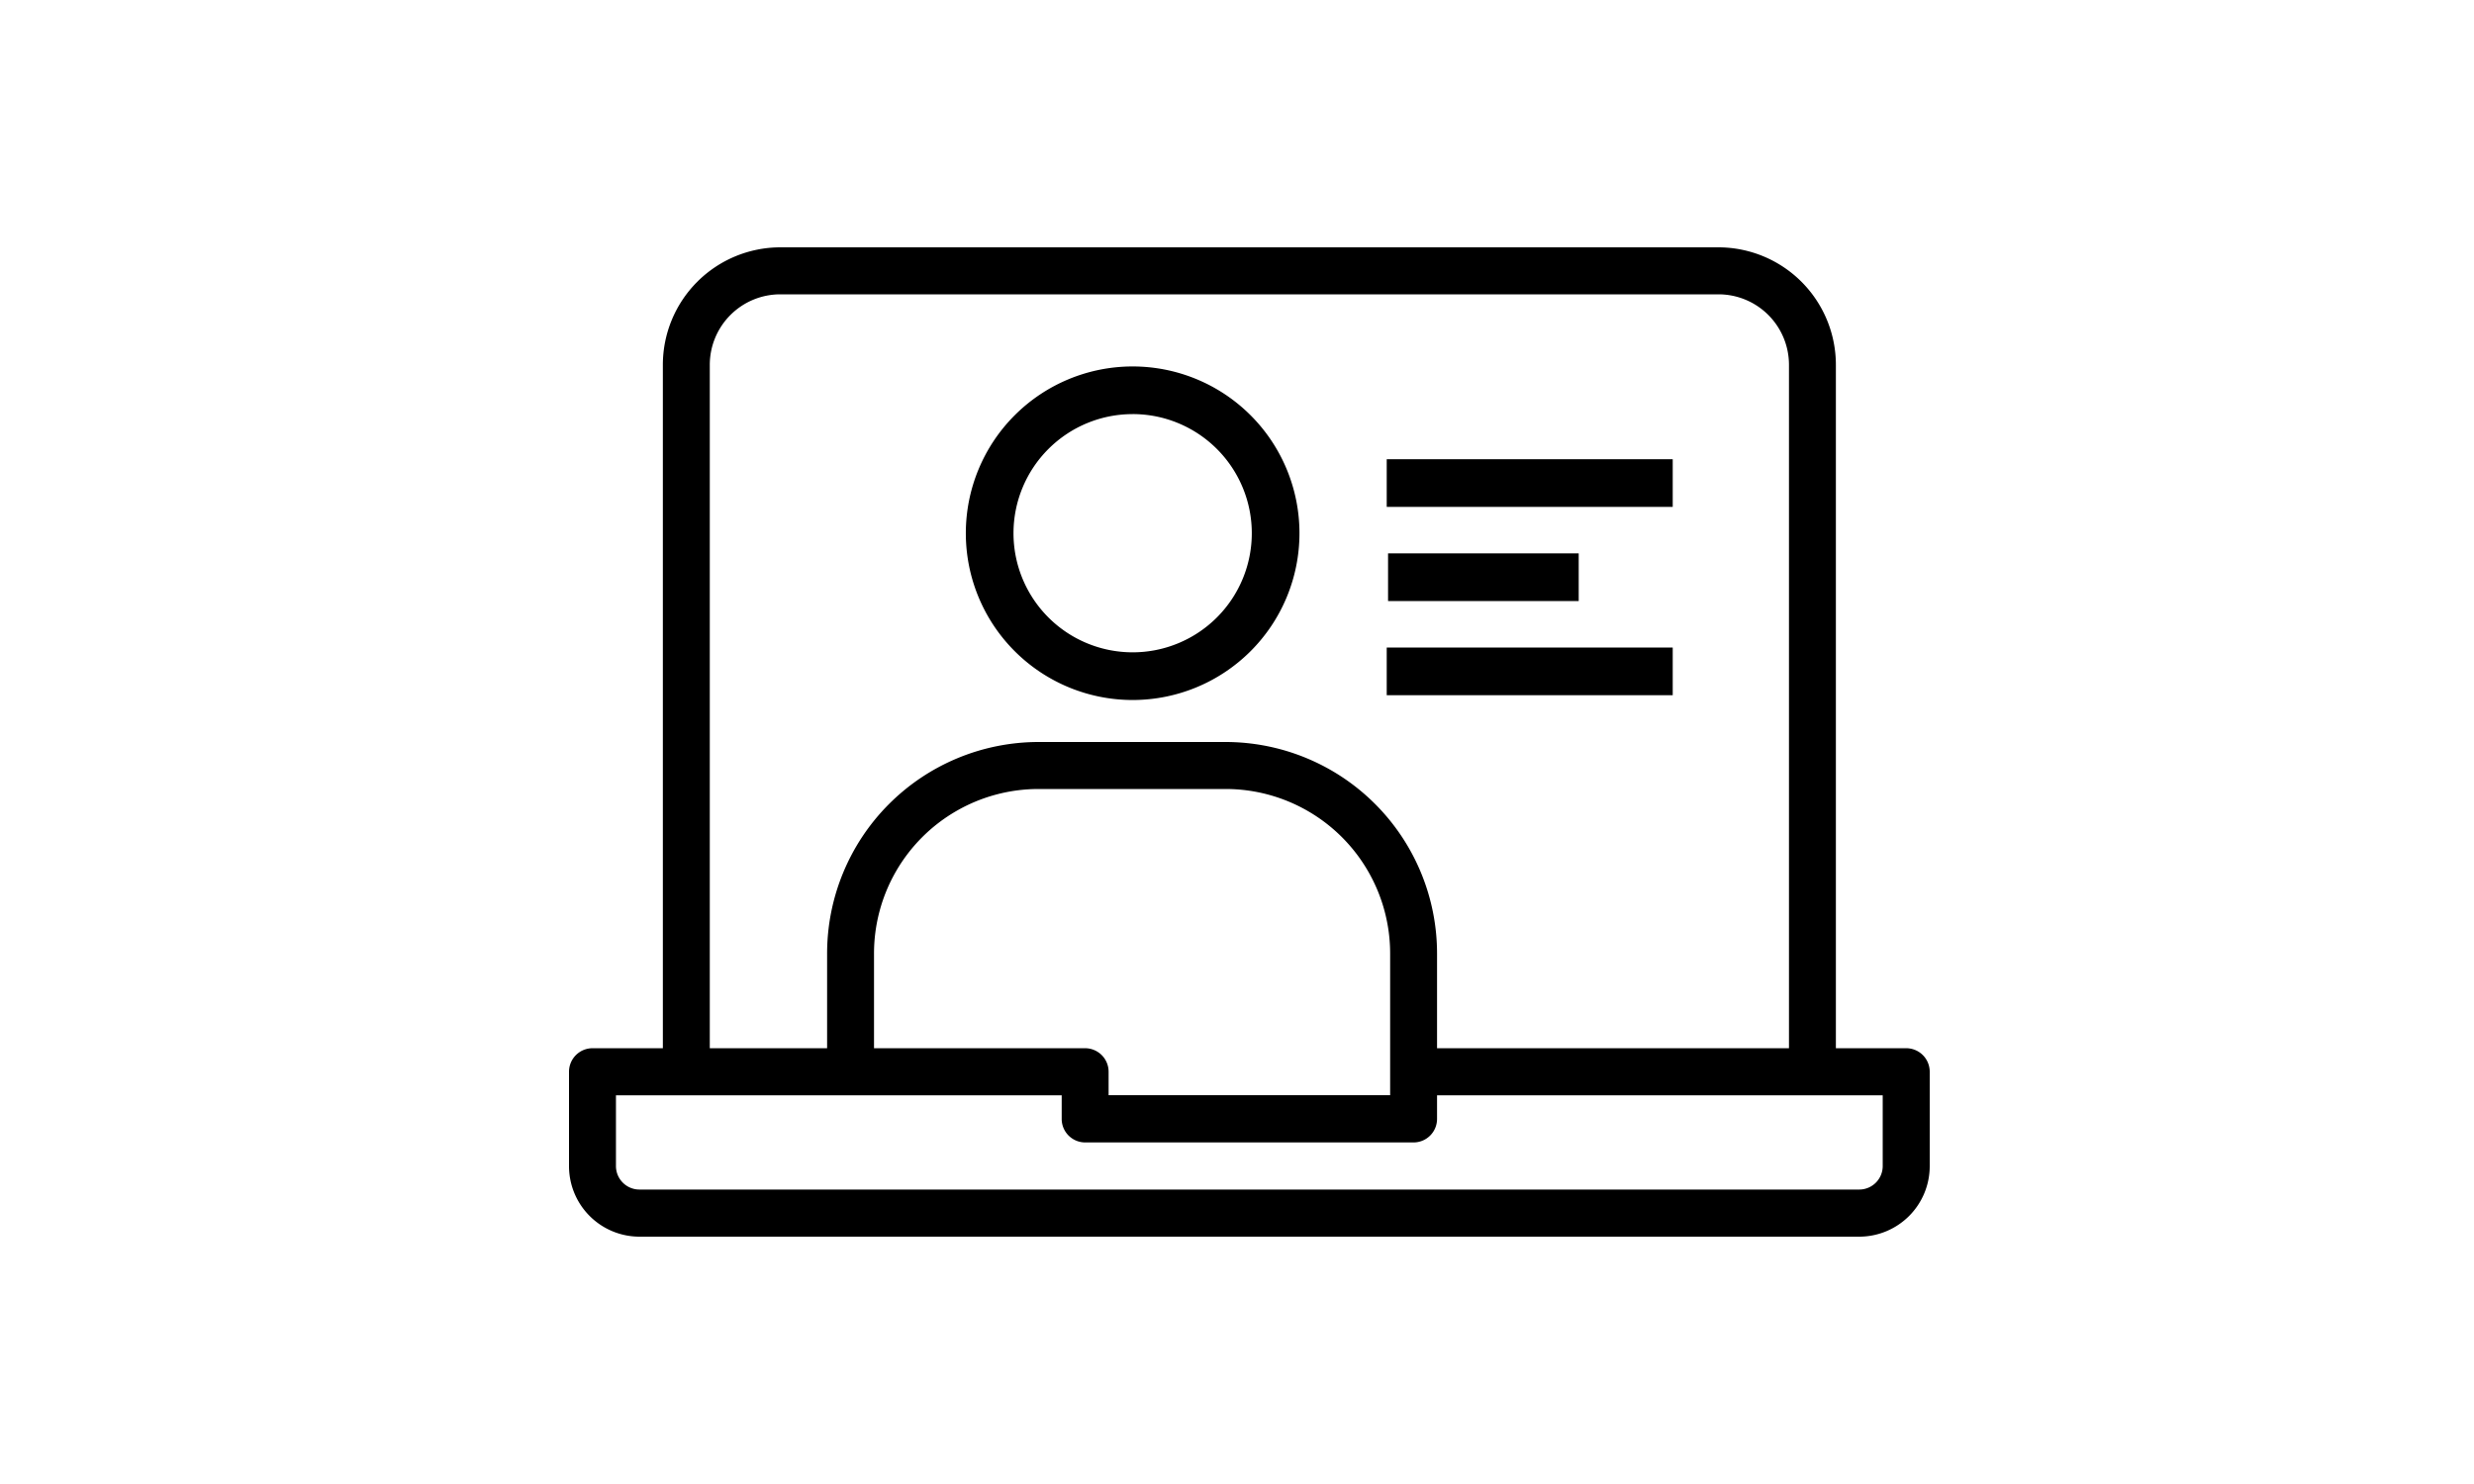 <svg xmlns="http://www.w3.org/2000/svg" width="100" height="60" viewBox="0 0 100 60">
  <g id="Group_50005" data-name="Group 50005" transform="translate(-410 -894)">
    <rect id="Rectangle_3904" data-name="Rectangle 3904" width="100" height="60" transform="translate(410 894)" fill="none"/>
    <g id="Layer_2" data-name="Layer 2" transform="translate(430 893)">
      <path id="Path_26510" data-name="Path 26510" d="M57.052,43.381H54.207V15.762A4.752,4.752,0,0,0,49.466,11H11.534a4.752,4.752,0,0,0-4.741,4.762V43.381H3.948A.95.95,0,0,0,3,44.333v3.81A2.851,2.851,0,0,0,5.845,51h49.31A2.851,2.851,0,0,0,58,48.143v-3.81A.95.95,0,0,0,57.052,43.381ZM8.69,15.762A2.851,2.851,0,0,1,11.534,12.9H49.466a2.851,2.851,0,0,1,2.845,2.857V43.381H38.086v-3.81A8.553,8.553,0,0,0,29.552,31H21.966a8.553,8.553,0,0,0-8.534,8.571v3.81H8.69ZM23.862,43.381H15.328v-3.81A6.652,6.652,0,0,1,21.966,32.9h7.586a6.652,6.652,0,0,1,6.638,6.667v5.714H24.81v-.952A.95.95,0,0,0,23.862,43.381ZM56.1,48.143a.95.95,0,0,1-.948.952H5.845a.95.95,0,0,1-.948-.952V45.286H22.914v.952a.95.95,0,0,0,.948.952H37.138a.95.95,0,0,0,.948-.952v-.952H56.1Z" transform="translate(0 0)"/>
      <path id="Path_26511" data-name="Path 26511" d="M26.743,29.486A6.743,6.743,0,1,0,20,22.743,6.743,6.743,0,0,0,26.743,29.486Zm0-11.56a4.816,4.816,0,1,1-4.816,4.816A4.816,4.816,0,0,1,26.743,17.927Z" transform="translate(-0.961 -0.184)"/>
      <path id="Path_26512" data-name="Path 26512" d="M38,20H49.56v1.927H38Z" transform="translate(-1.948 -0.433)"/>
      <path id="Path_26513" data-name="Path 26513" d="M38,28H49.56v1.927H38Z" transform="translate(-1.948 -0.819)"/>
      <path id="Path_26514" data-name="Path 26514" d="M38,24h7.706v1.927H38Z" transform="translate(-1.894 -0.626)"/>
    </g>
  </g>
</svg>
